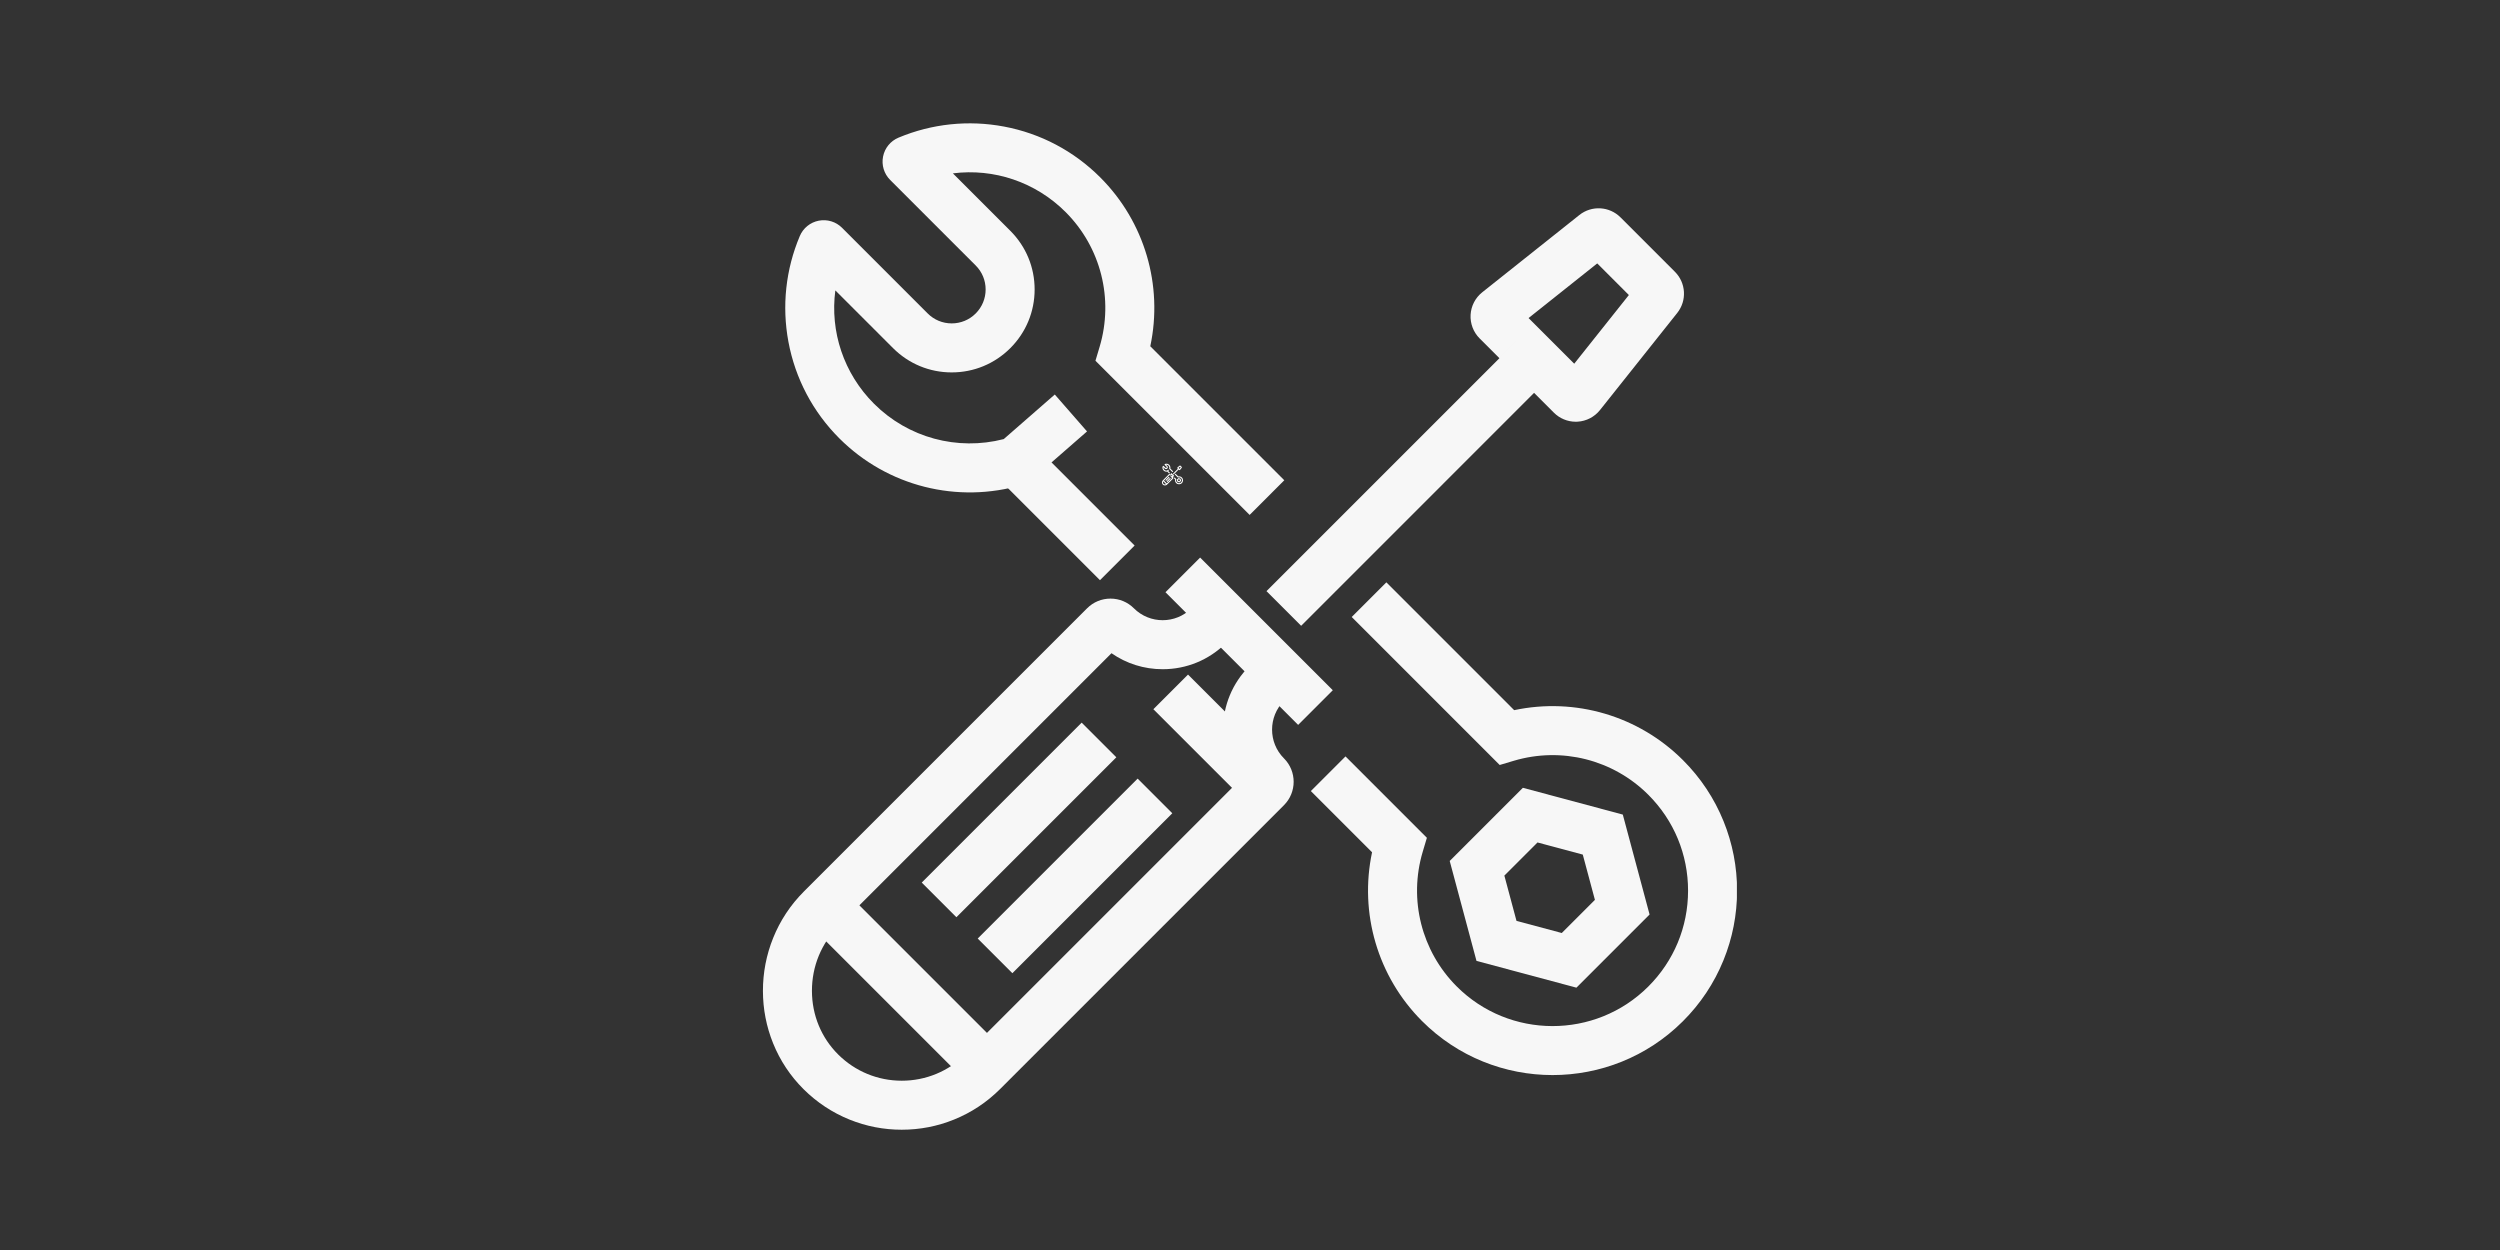<svg xmlns="http://www.w3.org/2000/svg" xmlns:xlink="http://www.w3.org/1999/xlink" width="3780" zoomAndPan="magnify" viewBox="0 0 2835 1417.5" height="1890" preserveAspectRatio="xMidYMid meet" version="1.0"><rect x="0" y="0" width="2835" height="1417.5" fill="#333333" stroke="none"/><defs><clipPath id="235f0590ea"><path d="M 453.641 398 L 467 398 L 467 411.473 L 453.641 411.473 Z M 453.641 398" clip-rule="nonzero"></path></clipPath><clipPath id="14175f04f6"><path d="M 467 398 L 477.637 398 L 477.637 411 L 467 411 Z M 467 398" clip-rule="nonzero"></path></clipPath><clipPath id="b0c9af5ae3"><path d="M 454 386.727 L 467 386.727 L 467 397 L 454 397 Z M 454 386.727" clip-rule="nonzero"></path></clipPath><clipPath id="4ae4eacfee"><path d="M 1.137 531 L 612 531 L 612 1142.629 L 1.137 1142.629 Z M 1.137 531" clip-rule="nonzero"></path></clipPath><clipPath id="2c45bfa7e4"><path d="M 622 521 L 1105.637 521 L 1105.637 1081 L 622 1081 Z M 622 521" clip-rule="nonzero"></path></clipPath><clipPath id="25b25a07aa"><path d="M 26 0.629 L 593 0.629 L 593 445 L 26 445 Z M 26 0.629" clip-rule="nonzero"></path></clipPath><clipPath id="ee1f9d9b81"><rect x="0" width="1107" y="0" height="1143"></rect></clipPath></defs><g transform="matrix(1, 0, 0, 1, 864, 139)"><g clip-path="url(#ee1f9d9b81)"><g clip-path="url(#235f0590ea)"><path fill="#ffffff" d="M 457.051 411.527 C 456.609 411.527 456.176 411.445 455.77 411.281 C 455.348 411.109 454.965 410.859 454.641 410.535 C 454.316 410.211 454.062 409.832 453.891 409.406 C 453.727 409 453.645 408.566 453.641 408.125 C 453.641 407.676 453.727 407.238 453.895 406.824 C 454.066 406.395 454.32 406.012 454.648 405.684 L 461.598 398.73 C 461.754 398.578 461.957 398.492 462.176 398.492 C 462.391 398.492 462.594 398.578 462.75 398.73 C 463.137 399.121 463.77 399.121 464.16 398.73 L 464.586 398.305 L 465.438 399.156 L 465.012 399.582 C 464.594 399.996 464.043 400.227 463.453 400.227 C 463 400.227 462.562 400.086 462.199 399.832 L 455.496 406.531 C 455.078 406.953 454.844 407.52 454.844 408.121 C 454.848 408.715 455.074 409.27 455.488 409.684 C 455.906 410.098 456.461 410.324 457.051 410.324 C 457.641 410.324 458.199 410.098 458.617 409.676 L 465.328 402.965 C 465.074 402.598 464.938 402.164 464.938 401.707 C 464.938 401.121 465.164 400.566 465.582 400.152 L 466.008 399.727 L 466.855 400.578 L 466.434 401 C 466.043 401.391 466.043 402.023 466.434 402.414 C 466.75 402.73 466.75 403.246 466.434 403.562 L 459.465 410.527 C 459.141 410.855 458.762 411.105 458.336 411.277 C 457.926 411.445 457.492 411.527 457.051 411.527 Z M 457.051 411.527" fill-opacity="1" fill-rule="nonzero"></path></g><path fill="#ffffff" d="M 463.227 401.207 L 464.078 400.355 L 466.434 402.711 L 465.582 403.562 Z M 463.227 401.207" fill-opacity="1" fill-rule="nonzero"></path><path fill="#ffffff" d="M 454.691 406.402 L 455.539 405.551 L 459.609 409.621 L 458.762 410.473 Z M 454.691 406.402" fill-opacity="1" fill-rule="nonzero"></path><path fill="#ffffff" d="M 463.523 398.336 L 464.375 397.484 L 467.629 400.742 L 466.781 401.594 Z M 463.523 398.336" fill-opacity="1" fill-rule="nonzero"></path><path fill="#ffffff" d="M 457.539 405.461 L 461.465 401.535 L 462.316 402.387 L 458.391 406.312 Z M 457.539 405.461" fill-opacity="1" fill-rule="nonzero"></path><path fill="#ffffff" d="M 458.914 406.836 L 462.84 402.91 L 463.691 403.762 L 459.766 407.688 Z M 458.914 406.836" fill-opacity="1" fill-rule="nonzero"></path><path fill="#ffffff" d="M 473.594 394.152 C 473.395 394.152 473.199 394.07 473.059 393.93 L 471.234 392.105 C 471.082 391.953 471 391.742 471.012 391.523 C 471.023 391.309 471.129 391.109 471.297 390.973 L 473.684 389.078 C 473.984 388.836 474.418 388.859 474.691 389.133 L 476.027 390.469 C 476.301 390.742 476.328 391.176 476.086 391.48 L 474.188 393.863 C 474.055 394.031 473.852 394.137 473.637 394.148 C 473.625 394.148 473.609 394.152 473.594 394.152 Z M 472.438 391.605 L 473.559 392.727 L 474.898 391.039 L 474.121 390.266 Z M 472.438 391.605" fill-opacity="1" fill-rule="nonzero"></path><path fill="#ffffff" d="M 466.004 398.309 L 472.145 392.164 L 472.996 393.016 L 466.852 399.16 Z M 466.004 398.309" fill-opacity="1" fill-rule="nonzero"></path><path fill="#ffffff" d="M 473.609 408.043 L 471.156 407.387 L 470.5 404.934 L 472.297 403.137 L 474.75 403.793 L 475.406 406.246 Z M 472.141 406.402 L 473.25 406.699 L 474.066 405.887 L 473.766 404.777 L 472.656 404.477 L 471.844 405.293 Z M 472.141 406.402" fill-opacity="1" fill-rule="nonzero"></path><path fill="#ffffff" d="M 459.539 395.664 L 460.391 394.812 L 462.766 397.188 L 461.914 398.039 Z M 459.539 395.664" fill-opacity="1" fill-rule="nonzero"></path><g clip-path="url(#14175f04f6)"><path fill="#ffffff" d="M 473.023 410.188 C 471.863 410.188 470.699 409.746 469.816 408.859 C 468.73 407.77 468.277 406.211 468.594 404.719 L 467.094 403.215 L 467.941 402.367 L 469.941 404.363 L 469.836 404.707 C 469.488 405.879 469.809 407.145 470.668 408.008 C 471.965 409.309 474.074 409.312 475.371 408.016 C 476.004 407.391 476.352 406.555 476.352 405.664 C 476.352 404.773 476.008 403.938 475.375 403.309 C 474.512 402.445 473.246 402.125 472.07 402.473 L 471.727 402.574 L 468.094 398.945 L 468.945 398.094 L 472.082 401.23 C 473.578 400.914 475.137 401.367 476.227 402.457 C 476.66 402.891 476.996 403.395 477.223 403.957 C 477.441 404.504 477.555 405.078 477.555 405.664 C 477.555 406.254 477.441 406.828 477.219 407.371 C 476.992 407.934 476.656 408.438 476.223 408.871 C 475.34 409.75 474.184 410.188 473.023 410.188 Z M 473.023 410.188" fill-opacity="1" fill-rule="nonzero"></path></g><g clip-path="url(#b0c9af5ae3)"><path fill="#ffffff" d="M 465.59 396.438 L 461.805 392.652 L 461.906 392.309 C 462.258 391.137 461.938 389.871 461.07 389.004 C 460.332 388.262 459.309 387.926 458.305 388.055 L 459.715 389.465 C 460.102 389.848 460.312 390.359 460.312 390.902 C 460.312 391.449 460.102 391.957 459.715 392.344 C 459.332 392.727 458.82 392.941 458.277 392.941 C 457.73 392.941 457.223 392.727 456.836 392.344 L 455.418 390.926 C 455.285 391.934 455.621 392.961 456.367 393.707 C 457.203 394.543 458.414 394.871 459.555 394.578 L 460.805 393.484 L 461.598 394.387 L 460.145 395.66 L 460.02 395.695 C 458.422 396.172 456.695 395.738 455.52 394.559 C 454.867 393.91 454.438 393.09 454.27 392.191 C 454.105 391.312 454.199 390.414 454.547 389.594 C 454.629 389.398 454.805 389.258 455.012 389.215 C 455.219 389.176 455.434 389.238 455.586 389.391 L 457.688 391.492 C 457.844 391.648 458.055 391.738 458.277 391.738 C 458.5 391.738 458.707 391.648 458.863 391.492 C 459.023 391.336 459.109 391.125 459.109 390.902 C 459.109 390.68 459.023 390.473 458.863 390.316 L 456.766 388.215 C 456.613 388.066 456.551 387.852 456.59 387.641 C 456.633 387.434 456.773 387.258 456.969 387.176 C 457.789 386.836 458.684 386.742 459.559 386.906 C 460.457 387.074 461.273 387.504 461.922 388.152 C 463.016 389.246 463.469 390.805 463.152 392.297 L 466.441 395.586 Z M 465.59 396.438" fill-opacity="1" fill-rule="nonzero"></path></g><g clip-path="url(#4ae4eacfee)"><path fill="#f7f7f7" d="M 158.602 1142.105 C 138.191 1142.105 118.273 1138.242 99.414 1130.625 C 79.879 1122.734 62.348 1111.152 47.305 1096.195 C 32.273 1081.254 20.629 1063.727 12.695 1044.098 C 5.074 1025.238 1.199 1005.281 1.168 984.762 C 1.137 964.051 5.027 943.852 12.727 924.723 C 20.715 904.875 32.445 887.137 47.582 872 L 368.773 550.809 C 375.859 543.719 385.277 539.82 395.305 539.82 C 405.328 539.82 414.746 543.727 421.832 550.809 C 439.824 568.801 469.098 568.801 487.086 550.809 L 506.734 531.16 L 546.027 570.453 L 526.379 590.102 C 507.168 609.312 481.629 619.891 454.457 619.891 C 433.406 619.891 413.332 613.539 396.426 601.746 L 86.879 911.293 C 67.406 930.77 56.699 956.832 56.738 984.68 C 56.777 1012.148 67.344 1037.754 86.488 1056.785 C 105.785 1075.965 131.395 1086.531 158.602 1086.531 C 185.812 1086.531 211.617 1075.891 230.938 1056.57 L 541.094 746.414 C 529.293 729.504 522.941 709.43 522.941 688.383 C 522.941 661.211 533.523 635.672 552.734 616.461 L 572.379 596.812 L 611.672 636.105 L 592.027 655.754 C 574.035 673.746 574.035 703.02 592.027 721.008 C 606.656 735.637 606.656 759.438 592.027 774.066 L 270.223 1095.867 C 255.164 1110.926 237.586 1122.598 217.984 1130.543 C 199.066 1138.219 179.082 1142.102 158.59 1142.102 Z M 158.602 1142.105" fill-opacity="1" fill-rule="nonzero"></path></g><path fill="#f7f7f7" d="M 443.918 665.254 L 483.215 625.957 L 592.031 734.773 L 552.738 774.07 Z M 443.918 665.254" fill-opacity="1" fill-rule="nonzero"></path><path fill="#f7f7f7" d="M 49.539 905.242 L 88.836 865.945 L 276.891 1054.004 L 237.598 1093.297 Z M 49.539 905.242" fill-opacity="1" fill-rule="nonzero"></path><path fill="#f7f7f7" d="M 457.641 532.574 L 496.938 493.277 L 647.387 643.73 L 608.094 683.027 Z M 457.641 532.574" fill-opacity="1" fill-rule="nonzero"></path><path fill="#f7f7f7" d="M 181.258 861.836 L 362.617 680.477 L 401.914 719.77 L 220.551 901.133 Z M 181.258 861.836" fill-opacity="1" fill-rule="nonzero"></path><path fill="#f7f7f7" d="M 244.73 925.312 L 426.094 743.949 L 465.387 783.246 L 284.023 964.605 Z M 244.73 925.312" fill-opacity="1" fill-rule="nonzero"></path><path fill="#f7f7f7" d="M 922.922 339.246 C 913.648 339.246 904.695 335.562 898.102 328.969 L 813.875 244.746 C 806.816 237.684 803.086 227.914 803.656 217.941 C 804.219 207.969 809.027 198.684 816.848 192.465 L 926.98 104.84 C 940.957 93.723 961.02 94.859 973.645 107.488 L 1035.355 169.199 C 1047.984 181.828 1049.121 201.891 1038 215.863 L 950.383 326 C 944.164 333.812 934.879 338.621 924.91 339.188 C 924.246 339.227 923.582 339.242 922.926 339.242 Z M 869.395 221.672 L 921.172 273.449 L 983.129 195.57 L 947.27 159.707 Z M 869.395 221.672" fill-opacity="1" fill-rule="nonzero"></path><path fill="#f7f7f7" d="M 572.191 531.359 L 855.992 247.562 L 895.285 286.855 L 611.488 570.656 Z M 572.191 531.359" fill-opacity="1" fill-rule="nonzero"></path><path fill="#f7f7f7" d="M 923.66 981.012 L 810.336 950.648 L 779.973 837.328 L 862.934 754.367 L 976.258 784.73 L 1006.621 898.055 Z M 855.711 905.277 L 907.051 919.035 L 944.633 881.449 L 930.875 830.105 L 879.531 816.352 L 841.949 853.934 L 855.707 905.277 Z M 855.711 905.277" fill-opacity="1" fill-rule="nonzero"></path><path fill="#f7f7f7" d="M 273.617 409.168 L 312.914 369.875 L 422.664 479.625 L 383.367 518.918 Z M 273.617 409.168" fill-opacity="1" fill-rule="nonzero"></path><g clip-path="url(#2c45bfa7e4)"><path fill="#f7f7f7" d="M 896.609 1080.129 C 842.918 1080.129 789.242 1059.66 748.434 1018.73 C 698.195 968.344 677.285 896.363 691.918 827.469 L 622.508 758.059 L 661.805 718.766 L 754.09 811.055 L 749.359 826.926 C 733.219 881.07 747.941 939.531 787.789 979.492 C 847.59 1039.465 945.051 1039.633 1005.047 979.863 C 1034.168 950.852 1050.227 912.242 1050.266 871.141 C 1050.305 830.043 1034.32 791.402 1005.262 762.344 C 965.289 722.367 906.762 707.578 852.535 723.754 L 836.656 728.492 L 668.836 560.668 L 708.129 521.375 L 853.07 666.32 C 922.082 651.652 994.148 672.648 1044.555 723.055 C 1064.543 743.043 1080.02 766.367 1090.551 792.375 C 1100.719 817.484 1105.863 844 1105.836 871.195 C 1105.812 898.391 1100.617 924.898 1090.406 949.988 C 1079.82 975.977 1064.301 999.281 1044.27 1019.234 C 1003.516 1059.836 950.055 1080.125 896.609 1080.129 Z M 896.609 1080.129" fill-opacity="1" fill-rule="nonzero"></path></g><g clip-path="url(#25b25a07aa)"><path fill="#f7f7f7" d="M 553.082 444.918 L 378.25 270.086 L 382.988 254.211 C 399.16 199.98 384.375 141.461 344.402 101.484 C 310.148 67.234 262.926 51.695 216.562 57.59 L 281.723 122.75 C 299.488 140.516 309.27 164.133 309.27 189.254 C 309.27 214.379 299.484 237.996 281.723 255.762 C 263.961 273.527 240.34 283.309 215.223 283.309 C 190.102 283.309 166.48 273.527 148.719 255.762 L 83.273 190.316 C 77.133 236.883 92.652 284.352 127.098 318.797 C 165.703 357.402 221.598 372.512 274.23 358.938 L 332.137 308.383 L 368.684 350.246 L 301.484 408.914 L 295.695 410.641 C 221.887 432.648 142.223 412.516 87.801 358.09 C 57.785 328.078 37.828 290.238 30.074 248.652 C 22.508 208.082 26.965 166.602 42.965 128.703 C 46.777 119.668 54.809 113.145 64.434 111.262 C 74.059 109.383 83.945 112.395 90.879 119.328 L 188.016 216.469 C 195.285 223.734 204.949 227.734 215.227 227.734 C 225.5 227.734 235.168 223.734 242.434 216.469 C 249.699 209.199 253.707 199.535 253.707 189.254 C 253.707 178.973 249.707 169.312 242.434 162.043 L 145.445 65.051 C 138.496 58.105 135.484 48.203 137.383 38.562 C 139.285 28.918 145.828 20.895 154.898 17.098 C 192.75 1.266 234.129 -3.086 274.57 4.52 C 316.031 12.312 353.77 32.254 383.699 62.184 C 434.109 112.59 455.102 184.656 440.43 253.664 L 592.387 405.617 L 553.094 444.91 Z M 553.082 444.918" fill-opacity="1" fill-rule="nonzero"></path></g></g></g></svg>